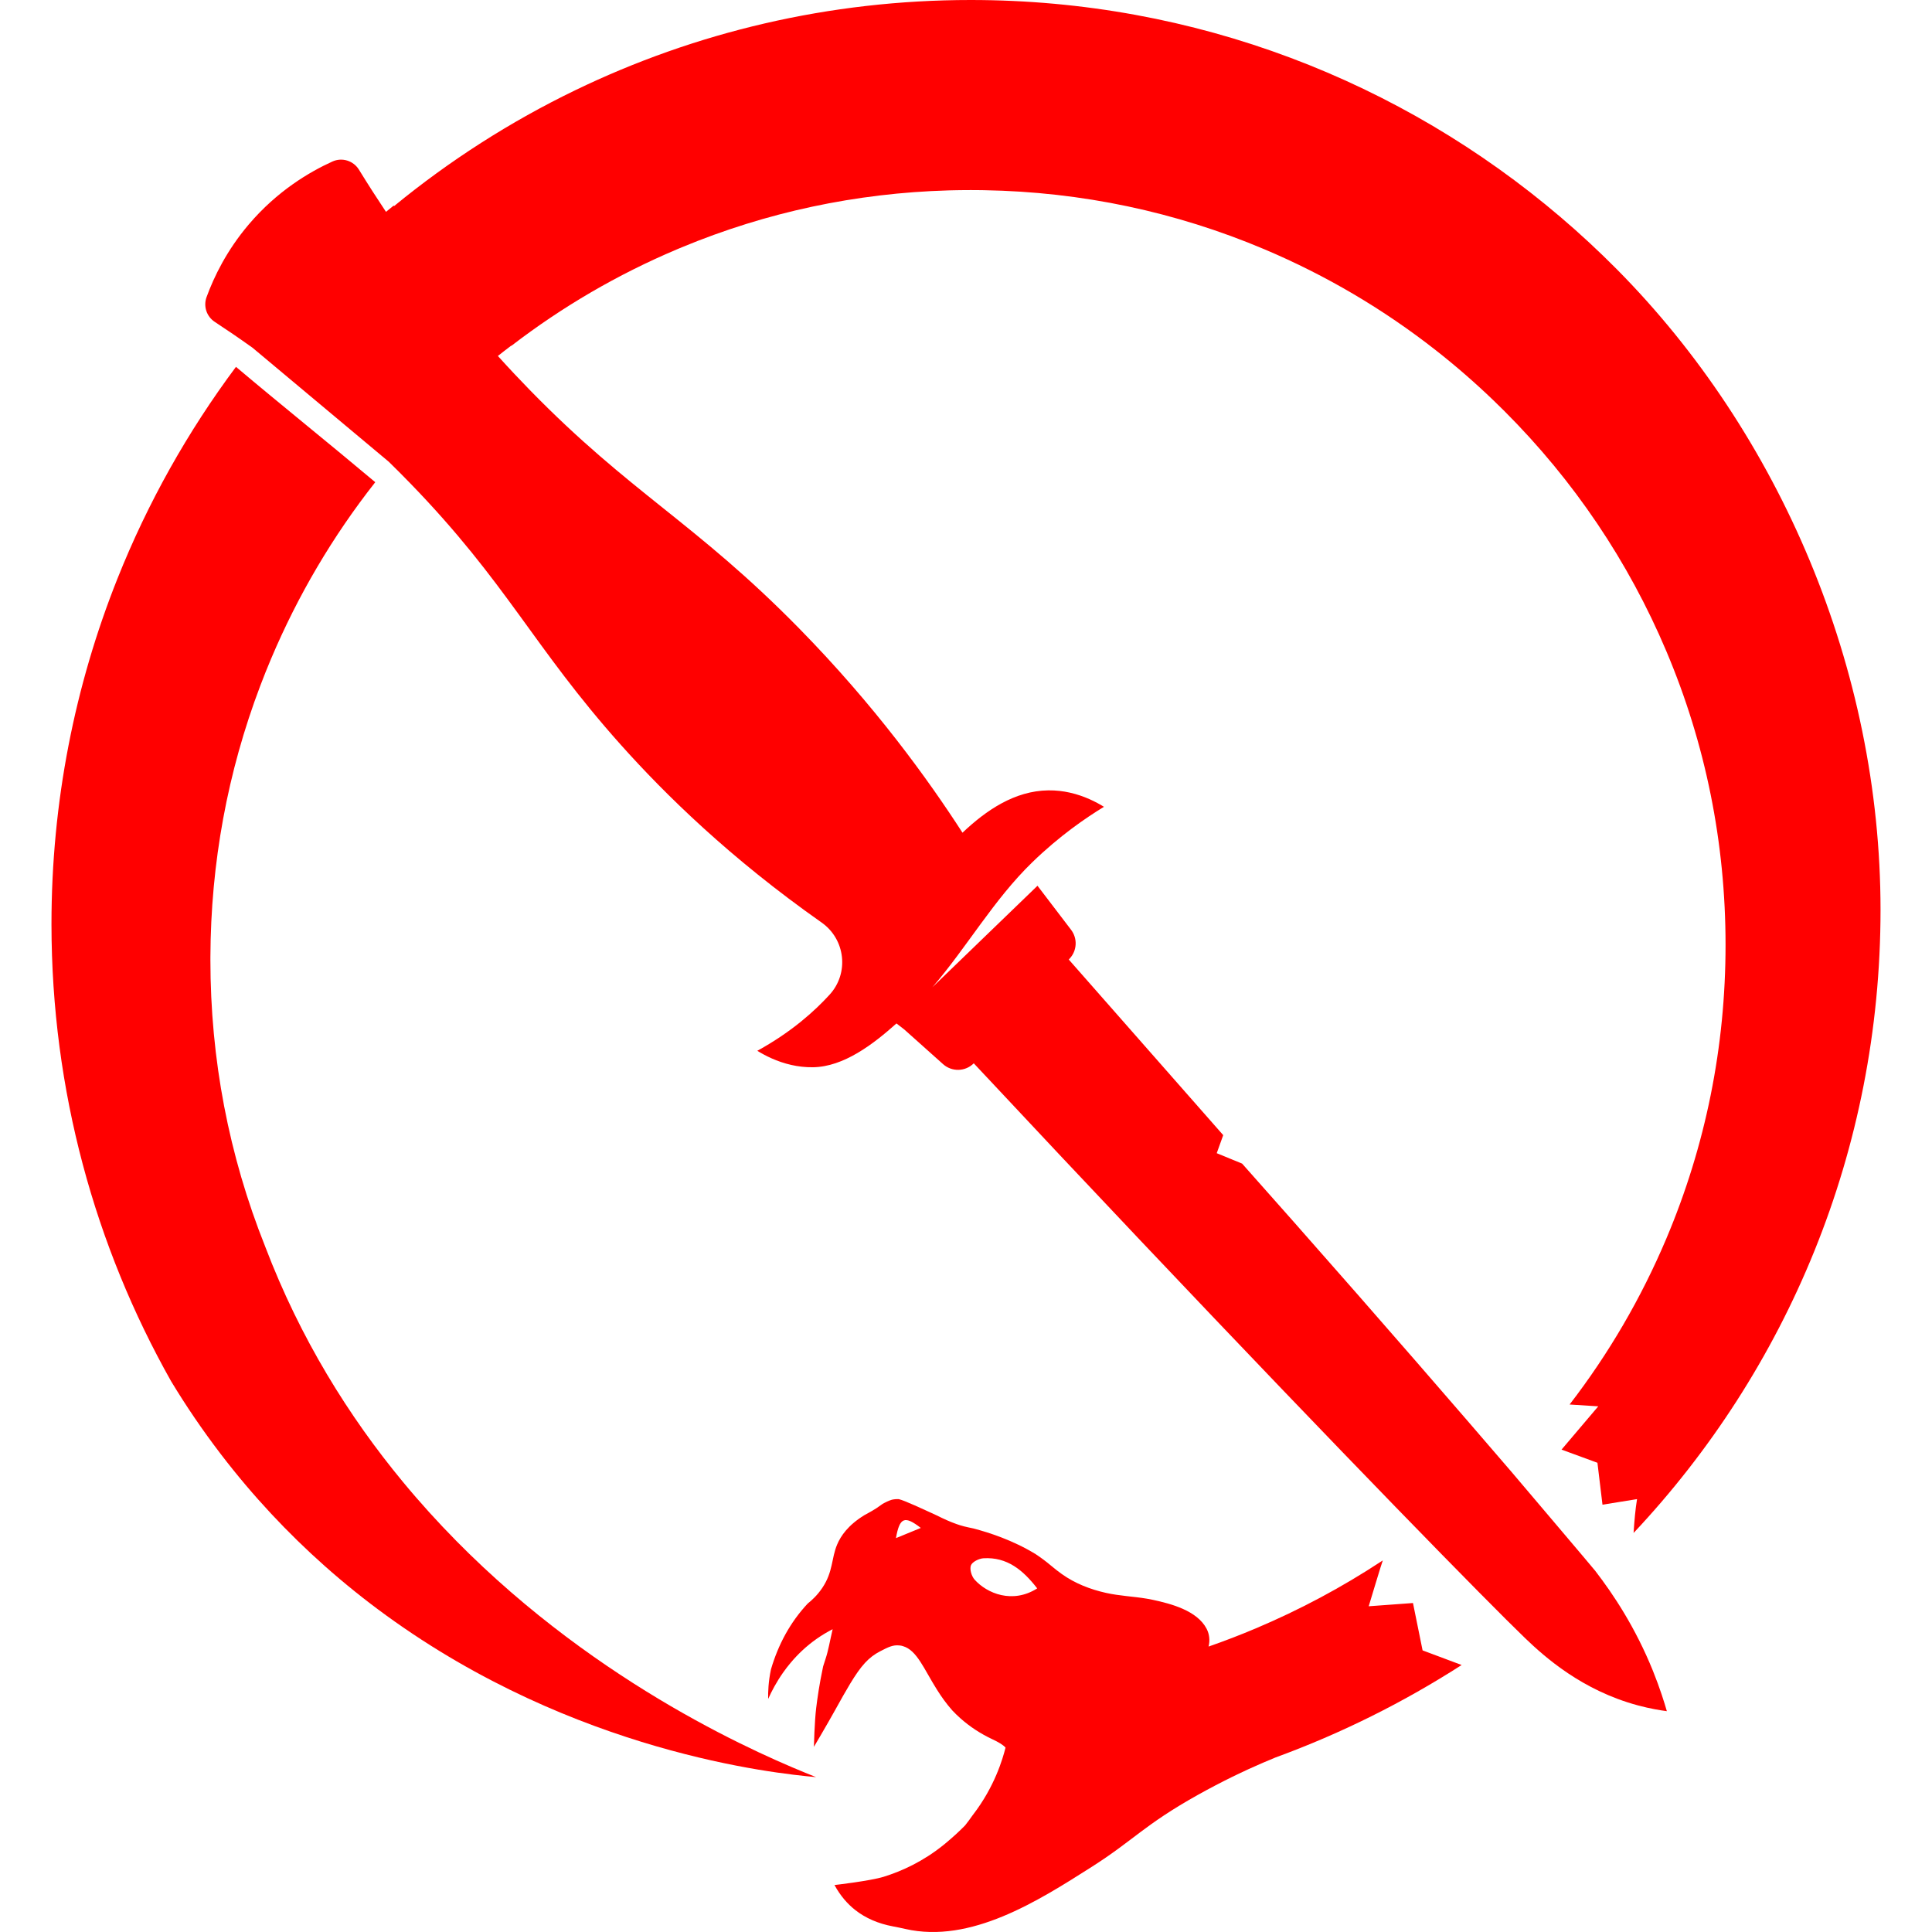 <?xml version="1.0" encoding="UTF-8"?>
<svg xmlns="http://www.w3.org/2000/svg" version="1.1" viewBox="0 0 3000 3000">
  <defs>
    <style>
      .cls-1 {
        fill: red;
      }
    </style>
  </defs>
  <!-- Generator: Adobe Illustrator 28.6.0, SVG Export Plug-In . SVG Version: 1.2.0 Build 709)  -->
  <g>
    <g id="Calque_1">
      <g>
        <path class="cls-1" d="M2208.98,2562.67l-14.91-73.5-68.75,5.04s21.26-70.64,21.89-71.22c0,0-.01,0-.02.01,0,0,0,0,.01-.01-.68.45-1.35.9-2.04,1.34,0,0,0,0,0,0-61.42,40.4-126.46,75.16-194.77,104.06-24.34,10.28-48.91,19.76-73.72,28.39,0,0,0,0,0,0,2.3-9.33,1.44-18.97-3-27.54-14.62-28.23-54.92-38.87-83.47-45.02-3.08-.68-6.13-1.26-9.24-1.77-5.54-.94-11.13-1.67-16.71-2.36h-.03c-4.93-.59-9.89-1.12-14.84-1.68h-.02c-10.69-1.25-21.39-2.61-31.89-4.97-24.53-5.46-48.12-14.62-68.67-29.26-5.57-3.97-11.05-8.24-16.41-12.78-7.87-6.62-15.94-12.68-24.25-18.15-35.73-21.9-73.09-33.67-96.45-39.83-2.6-.59-5.22-1.14-7.84-1.68-4.62-.94-9.17-2.14-13.69-3.56-.05-.02-.1-.03-.13-.05-1.21-.32-2.83-.85-4.77-1.61-10.34-3.61-20.49-8.29-30.52-13.33-23.26-10.65-50.23-23.3-59.06-25.33-3.62-.19-7.21.09-10.82.91-4.74,1.43-9.78,3.86-14.38,6.47-.9.6-1.82,1.23-2.74,1.92-4.3,3.24-8.83,6.14-13.5,8.87-.06.04-.1.06-.1.06-3.9,2.3-7.86,4.46-11.86,6.6,0,.02-.01.02-.03.02-25.54,15.62-36.75,32.45-42.24,45.41h0c-9.35,22.03-6.1,42.16-23.19,67.61,0,.01-.02.01-.02.02-.01.03-.02.04-.04.06-7.83,11.62-16.59,19.45-22.41,24.04h-.01c-.09.07-.14.15-.21.22-27.33,29.25-45.72,63.75-56.95,102-.02.07-.04.14-.05.21-3.98,18.72-4.58,34.71-4.34,45.81,5.39-12,12.97-26.44,23.51-41.36,3.46-4.87,7.22-9.81,11.35-14.7,10.9-13.01,24.22-25.87,40.5-37.3,8.41-5.89,16.74-10.81,24.78-14.93-4.45,19.05-6.61,32.8-10.93,45.81-1.32,3.98-2.59,7.96-3.83,11.93-1.39,6.58-2.75,13.33-4.02,20.21-1.93,10.52-3.7,21.4-5.24,32.59-.55,3.96-1.06,7.87-1.52,11.73-2.61,21.13-3.56,60.42-3.56,60.42,0,0,19.75-33.29,32.44-56.19.01-.03.03-.06.06-.1,9.3-16.83,16.99-30.49,23.79-41.75,16.98-28.05,28.6-41.12,46.96-50.54.01-.01.02-.01.03-.02,12.02-6.18,19.2-9.86,29.06-8.91.03,0,.04,0,.07.02,2.04.09,3.98.45,5.83,1.1,21.81,6.32,32.47,35.36,53.02,67.88,6.6,10.47,14.22,21.32,23.58,31.88,4.03,4.3,8.27,8.39,12.67,12.32,14.53,12.9,30.95,23.7,49.34,32.39,9.99,4.69,16.73,8.67,20.73,13.07-4.39,17.56-16.82,60.38-50.25,103.97-.37.5-.76,1-1.15,1.5-1.79,2.56-3.59,5.08-5.41,7.54-1.98,2.67-4.01,5.3-6.03,7.87-.01.02-.02.02-.04.05-9.59,9.74-19.73,18.94-30.27,27.67-1.12.94-2.22,1.85-3.34,2.73-31.55,25.41-64.2,40.39-92.71,49.25-20.82,6.47-76.41,12.84-76.41,12.84,9.36,17.14,20.49,29.52,31.98,38.61,16.32,12.9,36.07,21.32,58.55,25.55,6.51,1.22,13,2.56,19.45,4.04,101.46,23.15,205.84-43.23,288.91-96.05,66.23-42.11,81.33-65.03,164.73-111.78,9.18-5.13,18.11-9.98,26.78-14.51,37.99-19.94,70.66-34.25,94.15-43.83.02-.02.06-.03.09-.04,102.18-37.36,199.08-85.71,289.22-143.65l-60.69-22.73ZM1391.23,2388.39c5.73-32.62,13.6-35.16,38.59-15.82-14.48,5.93-26.54,10.88-38.59,15.82ZM1513.47,2452.98c-4.79-5.28-8.12-16.27-5.84-22.26,2.08-5.51,12.49-10.61,19.53-11.05,36.76-2.18,61.44,18.42,83.41,46.79-38.48,24.43-77.95,7.74-97.1-13.48Z"/>
        <path class="cls-1" d="M707.97,2392.14c-28.04-28.45-55.62-58.76-82.3-91.04-83.96-101.47-159.33-222.29-213.78-365.14-.1-.23-.18-.48-.27-.72-56.38-141.26-84.92-290.75-84.92-444.78,0-1.54,0-3.1.01-4.64.54-145.47,26.56-286.88,77.47-421.07,5.32-14.07,10.94-28.09,16.83-42,41.71-98.62,95.86-190.34,161.69-274-71.91-60.46-144.41-118.49-216.28-179.11-74.84,100.36-136.98,210.76-184.02,328.8-66.11,165.83-102.47,346.76-102.47,536.16v.92c.16,257.72,67.62,499.69,185.77,709.28,22.82,37.75,48.39,75.53,77.06,113.02,50.63,66.19,104.99,123.65,161.11,173.53,31.42,27.94,63.39,53.49,95.56,76.87,293.13,213.02,602.98,245.49,667.76,251.28-79.19-31.42-334.27-139.08-559.23-367.34ZM2477.45,2439.64c.2-.19-130.32-154.02-130.32-154.02-85.02-99-199.76-231.59-337.84-387.9l-.05-.06c-26.01-29.45-52.86-59.75-80.5-90.82-13.14-5.39-26.28-10.78-39.41-16.17l10.08-28.03-239.82-272.66,1.44-1.57c11.48-12.37,12.37-31.19,2.14-44.62l-52.16-68.39-163.11,157.52c54.05-62.9,94.93-135.56,154.65-193.61,42.51-41.33,83.33-69.2,111.67-86.51-11.98-7.35-30.26-16.92-52.96-22-10.29-2.31-21.48-3.68-33.43-3.53-52.21.71-96.26,30.71-133.28,65.74-53.47-82.79-135.95-197.28-253.78-317.36-161.19-164.27-261.34-209.4-418.07-370.04-15.45-15.84-32.07-33.44-49.59-52.86,2.82-2.23,5.62-4.47,8.46-6.66,3.98-3.12,8-6.2,12.04-9.24l.57.04c78.85-60.61,164.86-110.78,257.05-149.76,2.5-1.06,5-2.1,7.51-3.14,131.54-54.56,270.54-84.22,413.89-88.34,2.2-.05,4.4-.12,6.61-.17,2.3-.05,4.61-.1,6.93-.14,2.34-.03,4.69-.07,7.05-.1,4.72-.06,9.44-.1,14.16-.1s9.41.03,14.13.1c2.28.02,4.57.06,6.85.1,150.92,2.62,297.21,33.45,435.13,91.79,95.7,40.48,184.76,92.97,266.03,156.74,31.17,24.45,61.2,50.57,90.03,78.31,5.58,5.34,11.1,10.77,16.6,16.26,107.73,107.74,192.29,233.11,251.31,372.64,61.03,144.3,91.97,297.77,91.97,456.12s-30.95,311.83-91.97,456.13c-39.08,92.4-89.37,178.6-150.18,257.57,23.29,1.58,44.5,2.83,44.5,2.83l-57.02,67.19,55.73,20.46,7.84,65.08,53.66-8.66c-2.57,15.45-4.14,33.53-5.38,52.56,237.78-252.79,383.47-593.21,383.47-967.64s-156.4-739.43-409.6-994.74c-27.99-28.22-57.17-55.29-87.46-81.07C2176.41,126.8,1856.69,0,1507.37,0c-220.03,0-428.28,50.28-613.92,140.01-101.14,48.88-195.56,109.46-281.52,180l-.64-.77h0c-3.99,3.22-7.96,6.45-11.92,9.73-13.94-20.9-27.96-42.69-41.97-65.48-8.59-13.99-26.23-19.47-41.18-12.7-35.54,16.14-85.61,45.53-129.94,97.73-34.4,40.51-54.09,81.49-65.51,112.76-5.22,14.23.01,30.18,12.69,38.51,18.19,11.93,37.85,25.31,58.64,40.16l211.54,177c10.83,10.57,21.71,21.48,32.62,32.72,151.25,155.68,191.3,254.19,327.67,406.77,68.75,76.92,169.36,175.84,311.91,276.1,36.96,26,42.89,78.66,12.38,111.98-.2.22-.39.44-.6.65-22.09,24.08-57.32,56.59-111.67,86.51,11.98,7.36,30.27,16.92,52.97,22,10.28,2.32,21.47,3.71,33.42,3.55,47.75-.65,93.45-35.64,129.69-68.04l12.22,9.46,60.17,53.79c13.72,12.26,34.63,11.69,47.65-1.32,91.9,98.3,178.84,190.67,259.63,276.03,316.89,334.72,539.41,561.72,596.41,616.49,30.69,29.51,88.47,81.1,175.08,104.45,19.16,5.16,35.19,7.72,45.1,9.03-3.74-13-10.68-35.56-21.62-62.65-27.22-67.35-61.4-118.64-89.24-154.81Z"/>
      </g>
    </g>
  </g>
</svg>